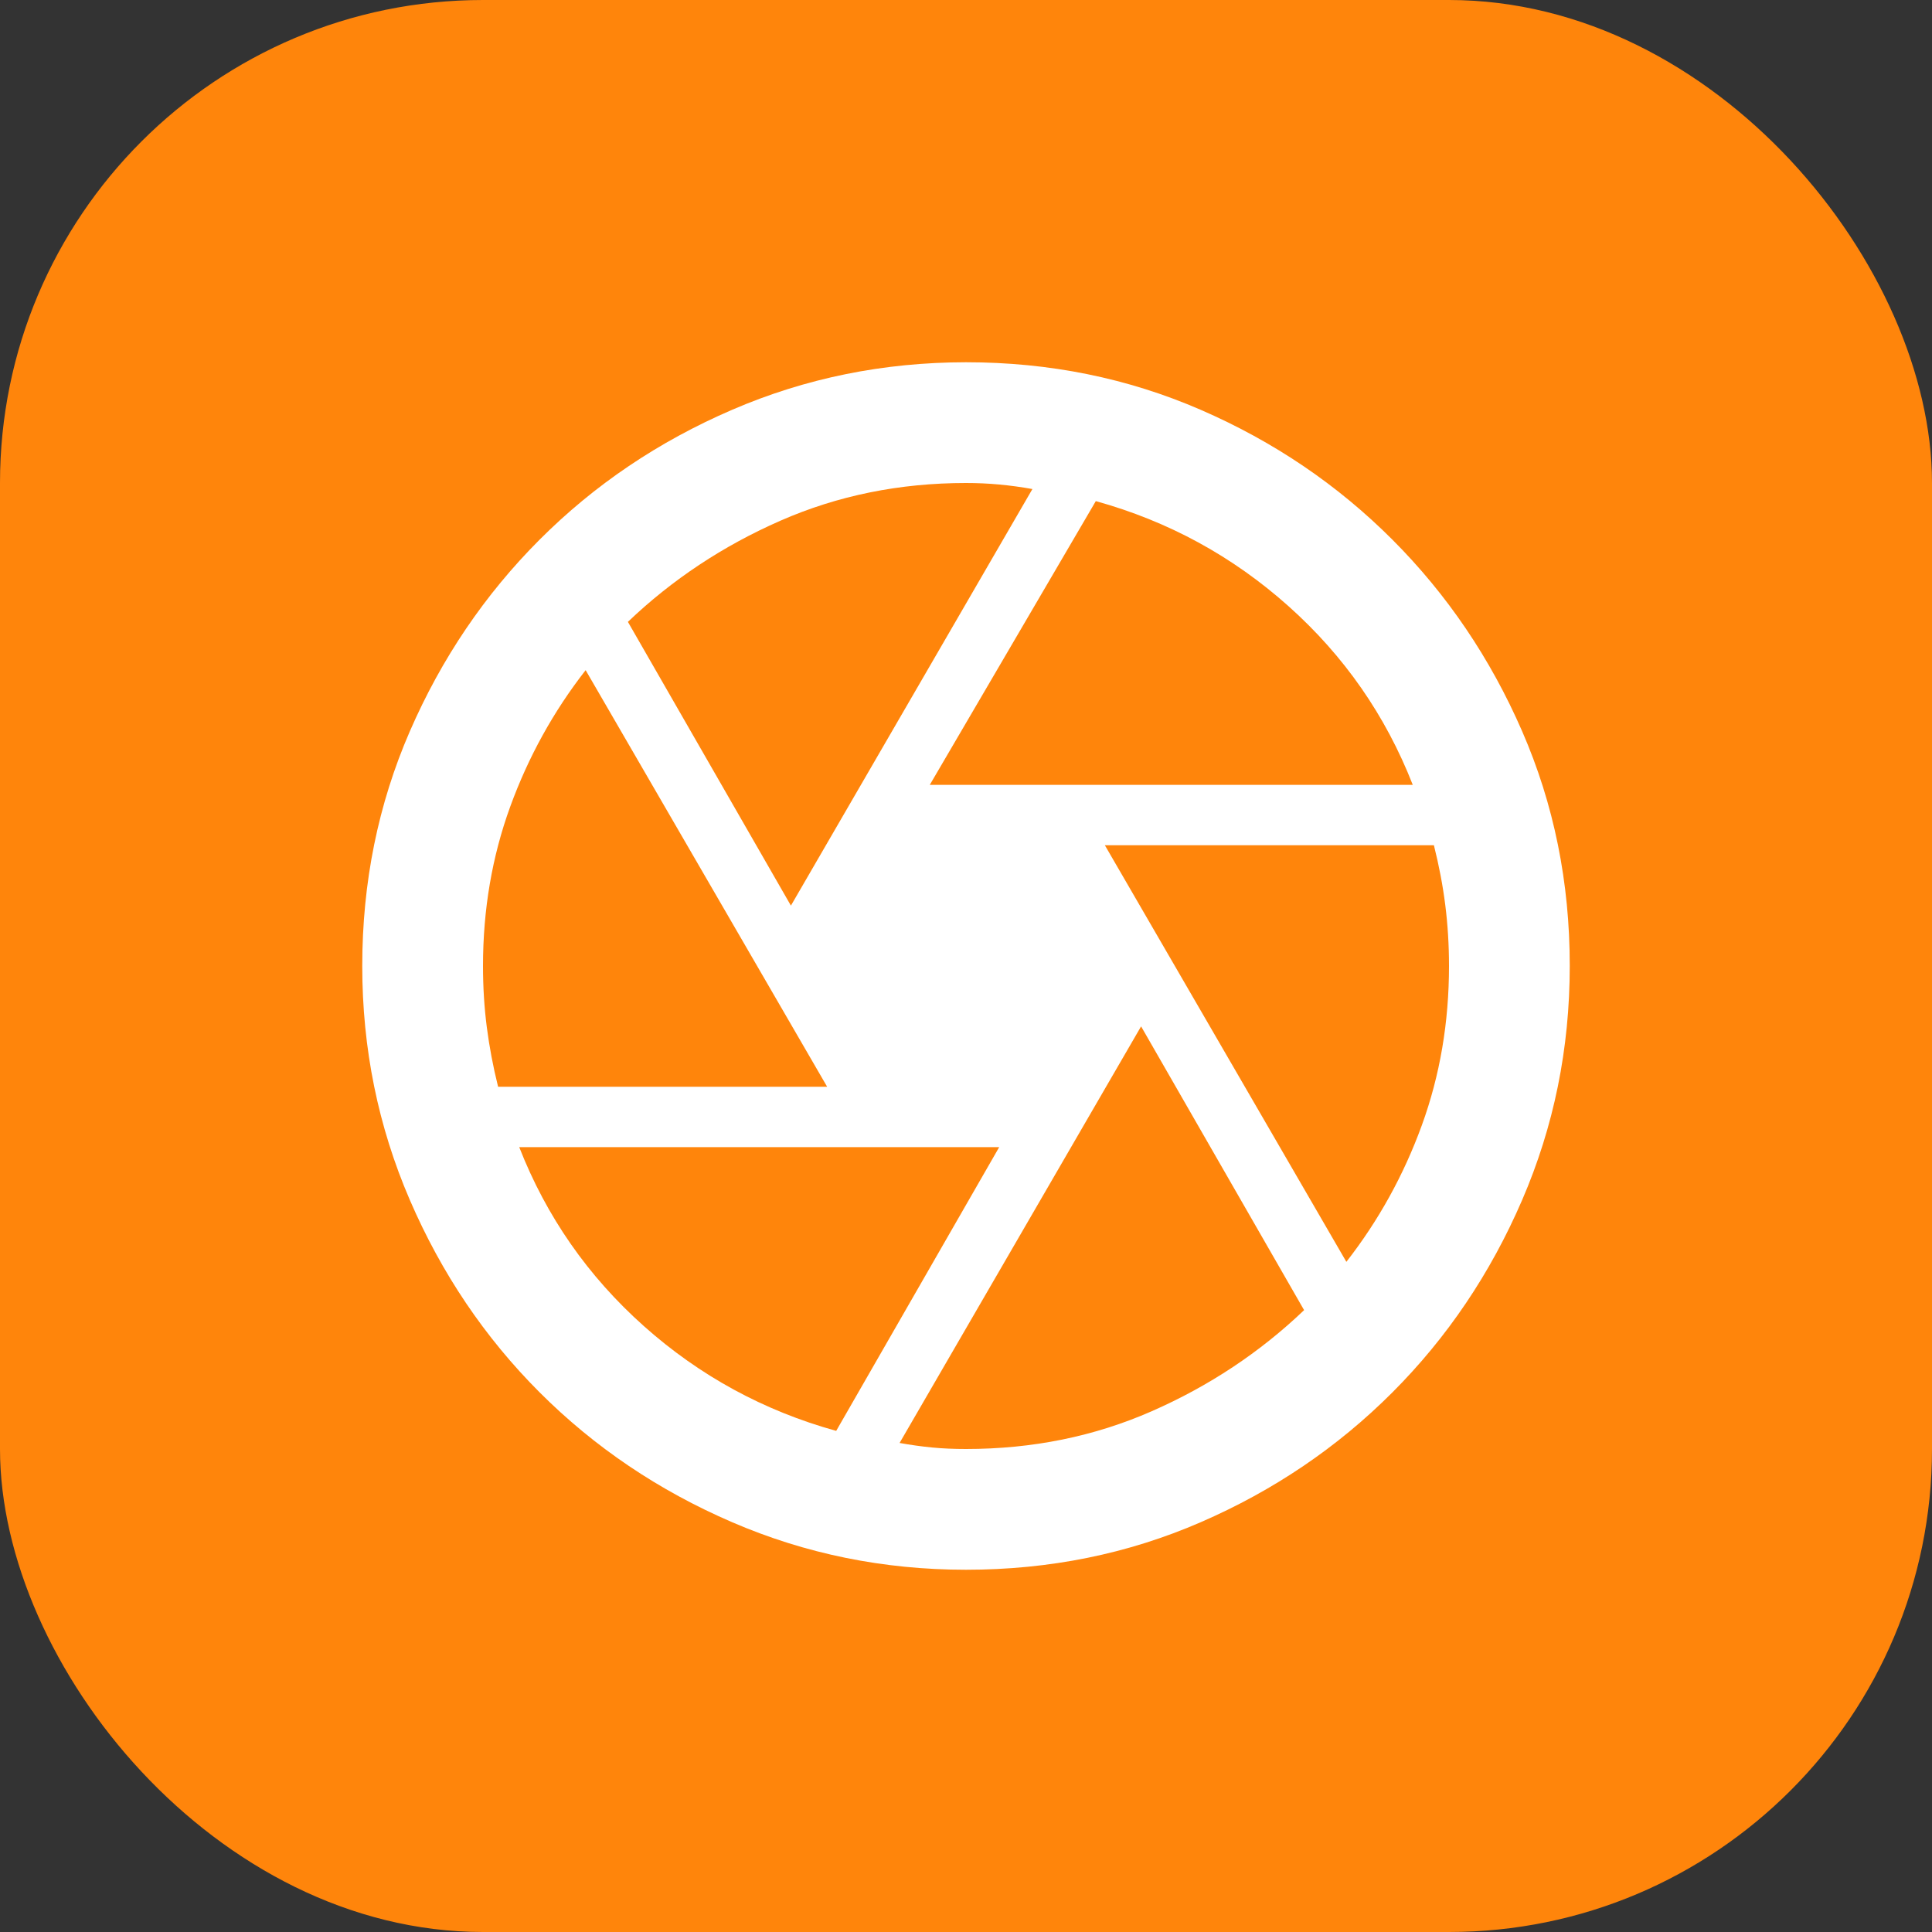 <svg width="32" height="32" viewBox="0 0 32 32" fill="none" xmlns="http://www.w3.org/2000/svg">
<rect x="0" y="0" width="32" height="32" fill="#333333" stroke="none"/>
<rect width="32" height="32" rx="8" fill="#FF850B"/>
<path d="M15.4 13H23.4C22.95 11.85 22.263 10.862 21.338 10.037C20.413 9.212 19.351 8.633 18.15 8.3L15.4 13ZM13.1 15L17.1 8.1C16.917 8.067 16.733 8.042 16.55 8.025C16.367 8.008 16.183 8 16 8C14.9 8 13.875 8.208 12.925 8.625C11.975 9.042 11.133 9.6 10.4 10.3L13.1 15ZM8.25 18H13.7L9.7 11.1C9.167 11.783 8.75 12.538 8.45 13.363C8.15 14.188 8 15.067 8 16C8 16.35 8.021 16.688 8.063 17.013C8.105 17.338 8.167 17.667 8.25 18ZM13.85 23.7L16.55 19H8.6C9.05 20.15 9.738 21.138 10.663 21.963C11.588 22.788 12.651 23.367 13.85 23.7ZM16 24C17.1 24 18.125 23.792 19.075 23.375C20.025 22.958 20.867 22.4 21.6 21.7L18.9 17L14.9 23.9C15.083 23.933 15.263 23.958 15.438 23.975C15.613 23.992 15.801 24 16 24ZM22.3 20.9C22.833 20.217 23.25 19.463 23.55 18.638C23.85 17.813 24 16.934 24 16C24 15.65 23.979 15.313 23.938 14.988C23.897 14.663 23.834 14.334 23.75 14H18.3L22.3 20.9ZM16 26C14.633 26 13.342 25.737 12.125 25.212C10.908 24.687 9.846 23.97 8.938 23.062C8.03 22.154 7.313 21.092 6.788 19.875C6.263 18.658 6 17.367 6 16C6 14.617 6.263 13.321 6.788 12.113C7.313 10.905 8.03 9.847 8.938 8.938C9.846 8.029 10.908 7.313 12.125 6.788C13.342 6.263 14.633 6.001 16 6C17.383 6 18.679 6.263 19.888 6.788C21.097 7.313 22.155 8.03 23.062 8.938C23.969 9.846 24.686 10.904 25.212 12.113C25.738 13.322 26.001 14.617 26 16C26 17.367 25.737 18.658 25.212 19.875C24.687 21.092 23.97 22.154 23.062 23.063C22.154 23.972 21.096 24.688 19.887 25.213C18.678 25.738 17.383 26 16 26Z" fill="white"/>
</svg>
